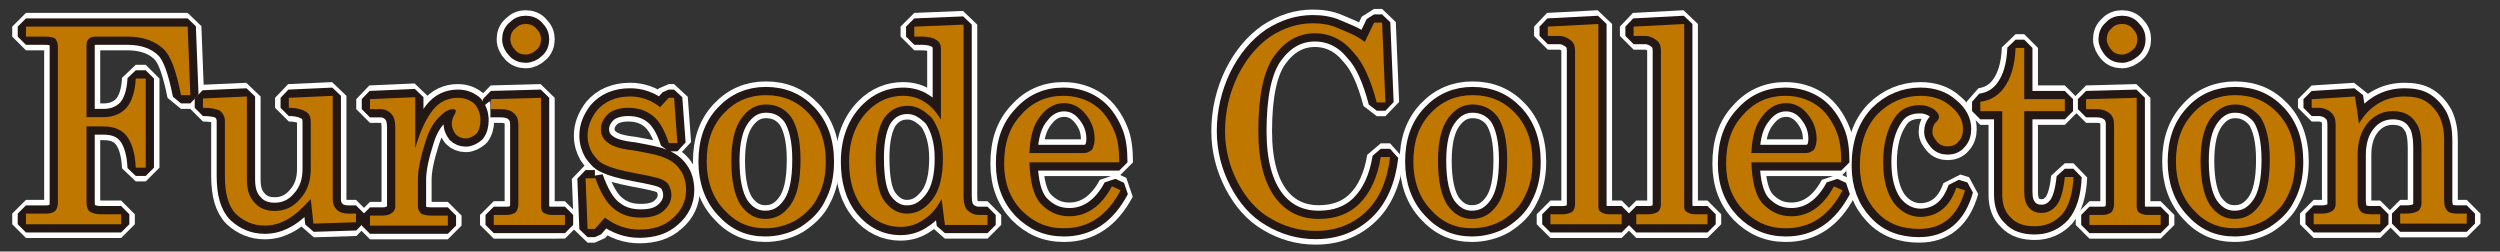 <?xml version="1.0" encoding="utf-8"?>
<!-- Generator: Adobe Illustrator 27.0.1, SVG Export Plug-In . SVG Version: 6.00 Build 0)  -->
<svg version="1.1" id="レイヤー_1" xmlns="http://www.w3.org/2000/svg" xmlns:xlink="http://www.w3.org/1999/xlink" x="0px"
	 y="0px" viewBox="0 0 375.7 37.8" style="enable-background:new 0 0 375.7 37.8;" xml:space="preserve">
<rect x="0" y="0" width="375.7" height="37.8" fill="#333333" stroke="none"/>
<style type="text/css">
	.st0{enable-background:new    ;}
	.st1{fill:none;stroke:#FFFFFF;stroke-width:4.125;stroke-linejoin:bevel;}
	.st2{fill:none;stroke:#231815;stroke-width:2.475;stroke-linejoin:bevel;}
	.st3{fill:#C07700;}
</style>
<g class="st0">
	<g>
		<path class="st1" d="M3.9,4h24.3l0.4,10.3h-1.4c-0.7-3.5-1.5-5.9-2.6-6.9c-1.2-1.2-3.1-1.9-5.4-1.9h-4.8c-0.5,0-0.8,0.1-1,0.3
			C13.1,6,13,6.4,13,6.8v10.8h2.6c1.4,0,2.6-0.5,3.4-1.4c0.8-0.9,1.3-2.4,1.4-4.4h1.5v13.4h-1.5c-0.1-2.2-0.6-3.8-1.4-4.8
			c-0.8-1-2-1.4-3.4-1.4H13v11.4c0,0.7,0.2,1.2,0.5,1.4c0.3,0.2,0.9,0.4,1.6,0.4h3.1v1.5H3.9v-1.6H7c0.6,0,1.1-0.2,1.3-0.4
			c0.2-0.2,0.4-0.7,0.4-1.2V7c0-0.6-0.2-0.9-0.4-1.2C8,5.6,7.5,5.5,6.8,5.5H3.9V4z"/>
		<path class="st1" d="M37.1,14.5v12.5c0,1.6,0.4,2.7,1.2,3.5c0.7,0.8,1.7,1.2,3,1.2c1.5,0,2.8-0.6,3.8-1.8c1.1-1.2,1.6-2.7,1.6-4.5
			v-7.1c0-0.7-0.2-1.2-0.7-1.5c-0.5-0.3-1.3-0.6-2.6-0.6v-1.5l6.6-0.3v15.5c0,0.7,0.2,1.2,0.6,1.6c0.4,0.4,1,0.6,1.7,0.6h1.2v1.3
			l-6.4,0.2l-0.4-3.7c-1.2,1.3-2.2,2.3-3.4,3c-1.2,0.7-2.3,1-3.5,1c-1.7,0-3.1-0.6-4.3-1.7c-1.2-1.2-1.7-3.1-1.7-5.8v-8.2
			c0-0.7-0.3-1.2-0.8-1.6c-0.4-0.2-1.2-0.4-2.5-0.4v-1.4L37.1,14.5z"/>
		<path class="st1" d="M55.6,14.9l6.8-0.3v7.7c0.7-2.5,1.6-4.4,2.6-5.7c1-1.3,2.3-1.9,3.8-1.9c1,0,1.8,0.3,2.5,0.9
			c0.6,0.7,0.9,1.5,0.9,2.5c0,0.8-0.2,1.5-0.6,2c-0.5,0.4-1,0.7-1.6,0.7c-0.6,0-1.1-0.2-1.5-0.6c-0.3-0.4-0.6-0.9-0.6-1.6
			c0-0.4,0.1-0.8,0.3-1.2c0.2-0.3,0.3-0.6,0.3-0.7c0-0.2-0.2-0.3-0.4-0.3c-0.6,0-1.2,0.3-1.9,1c-1,0.9-1.7,2.1-2.2,3.7
			c-0.8,2.5-1.2,4.4-1.2,5.9v4c0,0.5,0.2,0.8,0.5,1.1c0.3,0.2,0.9,0.3,1.6,0.3h2.4v1.5H55.6v-1.5h1.9c0.7,0,1.1-0.2,1.4-0.4
			c0.3-0.2,0.5-0.6,0.5-0.9v-12c0-0.9-0.2-1.6-0.6-2s-0.9-0.7-1.6-0.7h-1.6V14.9z"/>
		<path class="st1" d="M73.8,14.9l7.5-0.2v16.3c0,0.4,0.1,0.7,0.3,0.9c0.3,0.2,0.7,0.4,1.2,0.4h2.1v1.5H74.2v-1.5h2
			c0.6,0,1-0.2,1.3-0.4c0.2-0.2,0.4-0.7,0.4-1.2V18.7c0-0.7-0.2-1.3-0.7-1.7c-0.4-0.4-1.1-0.6-1.9-0.6h-1.6
			C73.8,16.4,73.8,14.9,73.8,14.9z M79,3.6c0.6,0,1.2,0.2,1.6,0.7c0.5,0.5,0.7,1,0.7,1.6c0,0.6-0.2,1.2-0.7,1.6
			c-0.4,0.4-1,0.7-1.6,0.7c-0.6,0-1.2-0.2-1.6-0.7c-0.4-0.4-0.7-1-0.7-1.6s0.2-1.2,0.7-1.6C77.9,3.8,78.4,3.6,79,3.6z"/>
		<path class="st1" d="M89.4,26.6c0.8,2.3,1.8,4,2.9,4.8c1.1,0.9,2.4,1.3,4,1.3c1.5,0,2.6-0.3,3.4-1s1.2-1.5,1.2-2.4
			c0-0.6-0.2-1.1-0.4-1.5c-0.2-0.4-0.7-0.7-1.2-0.9c-0.5-0.2-1.8-0.5-4-0.9c-2.1-0.4-3.5-0.8-4.3-1.2C90,24.4,89.5,23.7,89,23
			c-0.4-0.7-0.7-1.6-0.7-2.6c0-1.4,0.5-2.6,1.4-3.8c1.2-1.4,2.9-2.1,5-2.1c1.6,0,3.1,0.5,4.5,1.6l1.3-1.4h0.8l0.5,6.8h-1.3
			c-0.6-1.9-1.4-3.3-2.4-4.1c-1-0.8-2.2-1.2-3.7-1.2c-1.2,0-2.3,0.3-3,0.9c-0.7,0.7-1.1,1.4-1.1,2.3c0,0.8,0.3,1.5,1,2
			c0.7,0.6,2,1,3.9,1.2c2.2,0.4,3.7,0.7,4.4,1c1.1,0.4,2,1,2.6,1.9c0.6,0.8,0.9,1.9,0.9,3.1c0,1.6-0.7,3.1-2,4.2
			c-1.3,1.2-3,1.7-5,1.7c-1.9,0-3.6-0.6-5.2-1.8l-1.5,1.7h-1.1L88,26.8h1.4V26.6z"/>
		<path class="st1" d="M115.1,14.3c2.6,0,4.7,0.9,6.4,2.7s2.6,4.2,2.6,7.3c0,2.1-0.4,3.8-1.2,5.3c-0.7,1.5-1.9,2.6-3.3,3.5
			c-1.4,0.8-3,1.2-4.6,1.2c-2.5,0-4.5-0.9-6.2-2.8c-1.7-1.8-2.6-4.3-2.6-7.2c0-3,0.8-5.4,2.6-7.3C110.5,15.2,112.6,14.3,115.1,14.3z
			 M115.1,15.7c-1.5,0-2.7,0.7-3.7,2.1c-1,1.4-1.5,3.5-1.5,6.4c0,3,0.5,5.2,1.4,6.6c1,1.4,2.2,2.1,3.7,2.1c1.6,0,2.8-0.7,3.8-2.1
			c1-1.4,1.5-3.6,1.5-6.8c0-2.9-0.5-5-1.4-6.4C118,16.4,116.8,15.7,115.1,15.7z"/>
		<path class="st1" d="M137.5,4l7.3-0.3v25.8c0,1,0.2,1.7,0.6,2.1c0.4,0.4,1,0.7,1.7,0.7h1.3v1.5h-6.4l-0.5-3.9
			c-0.7,1.4-1.6,2.4-2.7,3.1c-1,0.7-2.1,1.1-3.5,1.1c-2.1,0-4-0.9-5.5-2.7c-1.5-1.8-2.2-4.2-2.2-7.1c0-3.2,1-5.8,2.9-7.7
			c1.5-1.5,3.3-2.2,5.2-2.2c1.2,0,2.3,0.3,3.2,0.9c1,0.6,1.8,1.5,2.5,2.7V7.3c0-0.6-0.2-1-0.7-1.3c-0.4-0.3-1.2-0.5-2.1-0.5h-1.2V4z
			 M136.4,15.9c-1.5,0-2.6,0.6-3.5,1.8c-0.8,1.2-1.3,3.2-1.3,6c0,3.1,0.4,5.3,1.3,6.5c0.9,1.2,2,1.9,3.4,1.9c1.5,0,2.7-0.7,3.8-2.1
			c1.1-1.4,1.6-3.5,1.6-6.2c0-2.6-0.6-4.5-1.6-6C138.9,16.6,137.8,15.9,136.4,15.9z"/>
		<path class="st1" d="M168.2,24.4h-13.5c0.1,2.9,0.6,4.9,1.6,6.1c1.2,1.3,2.6,2,4.4,2c2.6,0,4.8-1.5,6.4-4.5l1.3,0.6
			c-2,3.8-4.8,5.7-8.5,5.7c-2.6,0-4.6-0.9-6.4-2.7c-1.7-1.8-2.6-4.1-2.6-7c0-3.1,0.8-5.5,2.6-7.4c1.7-1.9,3.8-2.8,6.3-2.8
			c1.8,0,3.4,0.5,4.7,1.4c1.3,0.9,2.3,2.3,3,4C168,21,168.2,22.5,168.2,24.4z M154.7,23h8.2c0.5,0,0.8-0.2,1.2-0.5
			c0.2-0.3,0.4-0.9,0.4-1.6c0-1.5-0.5-2.7-1.4-3.8c-0.9-1.1-2-1.6-3.2-1.6c-1.4,0-2.6,0.7-3.5,1.9C155.3,18.7,154.8,20.5,154.7,23z"
			/>
		<path class="st1" d="M205.1,6.3l1.4-2.9h1.2l0.5,12h-1.3c-0.9-3.4-2-5.9-3.4-7.4c-1.6-2-3.6-3-5.9-3c-2.5,0-4.5,1.2-6.1,3.4
			c-1.6,2.2-2.4,6-2.4,11.3c0,4.5,0.9,7.9,2.7,10.2c1.6,2,3.7,3,6.4,3c2.4,0,4.5-0.7,6.1-2.3c1.6-1.6,2.7-3.9,3.2-7h1.4
			c-0.4,3.5-1.6,6.3-3.6,8.2c-2,1.9-4.5,2.9-7.6,2.9c-2.5,0-4.8-0.7-6.8-1.9c-2.1-1.2-3.7-3.1-4.9-5.4c-1.2-2.3-1.9-4.9-1.9-7.7
			c0-3,0.7-5.8,1.9-8.3c1.3-2.6,2.9-4.5,4.9-5.9c2-1.3,4.1-2,6.4-2c1.3,0,2.6,0.2,3.7,0.7S203.7,5.2,205.1,6.3z"/>
		<path class="st1" d="M221.3,14.3c2.6,0,4.7,0.9,6.4,2.7c1.7,1.8,2.6,4.2,2.6,7.3c0,2.1-0.4,3.8-1.2,5.3c-0.7,1.5-1.9,2.6-3.3,3.5
			c-1.4,0.8-3,1.2-4.6,1.2c-2.5,0-4.5-0.9-6.2-2.8c-1.7-1.8-2.6-4.3-2.6-7.2c0-3,0.8-5.4,2.6-7.3C216.7,15.2,218.8,14.3,221.3,14.3z
			 M221.3,15.7c-1.5,0-2.7,0.7-3.7,2.1s-1.5,3.5-1.5,6.4c0,3,0.5,5.2,1.4,6.6c1,1.4,2.2,2.1,3.7,2.1c1.6,0,2.8-0.7,3.8-2.1
			c1-1.4,1.5-3.6,1.5-6.8c0-2.9-0.5-5-1.4-6.4C224.2,16.4,222.9,15.7,221.3,15.7z"/>
		<path class="st1" d="M240.2,3.6V31c0,0.4,0.1,0.7,0.3,0.8c0.3,0.2,0.7,0.4,1.2,0.4h2v1.5H233v-1.5h1.9c0.6,0,1.1-0.2,1.4-0.4
			c0.3-0.3,0.4-0.7,0.4-1.2V7.6c0-0.7-0.2-1.2-0.6-1.5c-0.5-0.4-1.1-0.7-1.8-0.7h-1.7V4L240.2,3.6z"/>
		<path class="st1" d="M253.1,3.6V31c0,0.4,0.1,0.7,0.3,0.8c0.3,0.2,0.7,0.4,1.2,0.4h2v1.5h-10.7v-1.5h1.9c0.6,0,1.1-0.2,1.4-0.4
			c0.3-0.3,0.4-0.7,0.4-1.2V7.6c0-0.7-0.2-1.2-0.6-1.5c-0.5-0.4-1.1-0.7-1.8-0.7h-1.7V4L253.1,3.6z"/>
		<path class="st1" d="M276.7,24.4h-13.5c0.1,2.9,0.6,4.9,1.6,6.1c1.2,1.3,2.6,2,4.4,2c2.6,0,4.8-1.5,6.4-4.5l1.3,0.6
			c-2,3.8-4.8,5.7-8.5,5.7c-2.6,0-4.6-0.9-6.4-2.7c-1.7-1.8-2.6-4.1-2.6-7c0-3.1,0.8-5.5,2.6-7.4c1.7-1.9,3.8-2.8,6.3-2.8
			c1.8,0,3.4,0.5,4.7,1.4c1.3,0.9,2.3,2.3,3,4C276.5,21,276.7,22.5,276.7,24.4z M263.2,23h8.2c0.5,0,0.8-0.2,1.2-0.5
			c0.2-0.3,0.4-0.9,0.4-1.6c0-1.5-0.5-2.7-1.4-3.8c-0.9-1.1-2-1.6-3.2-1.6c-1.4,0-2.6,0.7-3.5,1.9C263.8,18.7,263.3,20.5,263.2,23z"
			/>
		<path class="st1" d="M294,28.2l1.3,0.4c-1.1,3.9-3.4,5.8-6.9,5.8c-2.6,0-4.8-0.8-6.4-2.6c-1.6-1.7-2.5-4-2.5-6.9
			c0-3.3,0.9-5.9,2.7-7.8c1.8-1.8,4-2.7,6.4-2.7c1.8,0,3.4,0.5,4.6,1.6c1.2,1,1.8,2.1,1.8,3.4c0,0.7-0.2,1.4-0.7,1.9
			c-0.4,0.5-1,0.7-1.6,0.7s-1.2-0.2-1.6-0.7s-0.7-0.9-0.7-1.5c0-0.6,0.2-1.2,0.7-1.6c0.2-0.2,0.3-0.5,0.3-0.6c0-0.4-0.2-0.7-0.8-1.2
			c-0.5-0.3-1.2-0.6-2.1-0.6c-1.6,0-2.9,0.6-3.7,1.8c-1.2,1.7-1.8,4-1.8,6.8c0,2.7,0.6,4.7,1.6,6.1c1.1,1.4,2.5,2.1,4.1,2.1
			C291.2,32.5,293,31.1,294,28.2z"/>
		<path class="st1" d="M302.9,7.2h1.3v7.7h6.1v1.8h-6.1v12.1c0,1.1,0.2,1.8,0.7,2.4c0.5,0.6,1.2,0.8,1.9,0.8c0.9,0,1.7-0.4,2.3-1.2
			s1-2.2,1.2-4.2h1.3c-0.1,2.5-0.7,4.4-1.7,5.6c-1.1,1.2-2.5,1.8-4.1,1.8c-1.6,0-2.8-0.4-3.6-1.3c-0.9-0.8-1.3-2-1.3-3.4V16.7h-3.3
			v-1.4c1.5-0.2,2.6-0.9,3.4-1.9C302.2,11.9,302.8,9.8,302.9,7.2z"/>
		<path class="st1" d="M313.6,14.9l7.5-0.2v16.3c0,0.4,0.1,0.7,0.3,0.9c0.3,0.2,0.7,0.4,1.2,0.4h2.1v1.5H314v-1.5h2
			c0.6,0,1-0.2,1.3-0.4c0.2-0.2,0.4-0.7,0.4-1.2V18.7c0-0.7-0.2-1.3-0.7-1.7s-1.1-0.6-1.9-0.6h-1.6V14.9L313.6,14.9z M318.9,3.6
			c0.6,0,1.2,0.2,1.6,0.7c0.5,0.5,0.7,1,0.7,1.6c0,0.6-0.2,1.2-0.7,1.6s-1,0.7-1.6,0.7c-0.6,0-1.2-0.2-1.6-0.7s-0.7-1-0.7-1.6
			s0.2-1.2,0.7-1.6C317.7,3.8,318.3,3.6,318.9,3.6z"/>
		<path class="st1" d="M335.9,14.3c2.6,0,4.7,0.9,6.4,2.7c1.7,1.8,2.6,4.2,2.6,7.3c0,2.1-0.4,3.8-1.2,5.3c-0.7,1.5-1.9,2.6-3.3,3.5
			c-1.4,0.8-3,1.2-4.6,1.2c-2.5,0-4.5-0.9-6.2-2.8c-1.7-1.8-2.6-4.3-2.6-7.2c0-3,0.8-5.4,2.6-7.3C331.2,15.2,333.4,14.3,335.9,14.3z
			 M335.9,15.7c-1.5,0-2.7,0.7-3.7,2.1c-1,1.4-1.5,3.5-1.5,6.4c0,3,0.5,5.2,1.4,6.6c1,1.4,2.2,2.1,3.7,2.1c1.6,0,2.8-0.7,3.8-2.1
			c1-1.4,1.5-3.6,1.5-6.8c0-2.9-0.5-5-1.4-6.4C338.7,16.4,337.5,15.7,335.9,15.7z"/>
		<path class="st1" d="M347.6,14.9l6.3-0.4c0.2,1.2,0.4,2.6,0.6,4.1c0.8-1.4,1.8-2.4,3-3.1c1.2-0.7,2.5-1,3.9-1
			c1.2,0,2.3,0.2,3.1,0.7c0.8,0.5,1.5,1.2,2.1,2.3c0.5,1.1,0.7,2.2,0.7,3.5v9.2c0,0.7,0.2,1.2,0.5,1.5c0.3,0.3,0.8,0.4,1.6,0.4h1.3
			v1.5h-10v-1.5h0.9c0.9,0,1.5-0.2,1.8-0.4c0.3-0.2,0.5-0.7,0.5-1.2v-8.1c0-1.7-0.2-3.1-0.8-3.9c-0.7-1.2-1.9-1.8-3.5-1.8
			c-1.5,0-2.8,0.6-3.8,1.8c-1,1.2-1.5,2.8-1.5,4.8v7c0,0.7,0.2,1.2,0.5,1.5c0.3,0.3,0.8,0.4,1.6,0.4h1.3v1.5h-10v-1.6h1.3
			c0.7,0,1.2-0.2,1.5-0.4c0.3-0.2,0.5-0.6,0.5-1V18.7c0-0.8-0.2-1.4-0.7-1.8c-0.4-0.4-1.1-0.7-1.9-0.7h-1v-1.3H347.6z"/>
	</g>
	<g>
		<path class="st2" d="M3.9,4h24.3l0.4,10.3h-1.4c-0.7-3.5-1.5-5.9-2.6-6.9c-1.2-1.2-3.1-1.9-5.4-1.9h-4.8c-0.5,0-0.8,0.1-1,0.3
			C13.1,6,13,6.4,13,6.8v10.8h2.6c1.4,0,2.6-0.5,3.4-1.4c0.8-0.9,1.3-2.4,1.4-4.4h1.5v13.4h-1.5c-0.1-2.2-0.6-3.8-1.4-4.8
			c-0.8-1-2-1.4-3.4-1.4H13v11.4c0,0.7,0.2,1.2,0.5,1.4c0.3,0.2,0.9,0.4,1.6,0.4h3.1v1.5H3.9v-1.6H7c0.6,0,1.1-0.2,1.3-0.4
			c0.2-0.2,0.4-0.7,0.4-1.2V7c0-0.6-0.2-0.9-0.4-1.2C8,5.6,7.5,5.5,6.8,5.5H3.9V4z"/>
		<path class="st2" d="M37.1,14.5v12.5c0,1.6,0.4,2.7,1.2,3.5c0.7,0.8,1.7,1.2,3,1.2c1.5,0,2.8-0.6,3.8-1.8c1.1-1.2,1.6-2.7,1.6-4.5
			v-7.1c0-0.7-0.2-1.2-0.7-1.5c-0.5-0.3-1.3-0.6-2.6-0.6v-1.5l6.6-0.3v15.5c0,0.7,0.2,1.2,0.6,1.6c0.4,0.4,1,0.6,1.7,0.6h1.2v1.3
			l-6.4,0.2l-0.4-3.7c-1.2,1.3-2.2,2.3-3.4,3c-1.2,0.7-2.3,1-3.5,1c-1.7,0-3.1-0.6-4.3-1.7c-1.2-1.2-1.7-3.1-1.7-5.8v-8.2
			c0-0.7-0.3-1.2-0.8-1.6c-0.4-0.2-1.2-0.4-2.5-0.4v-1.4L37.1,14.5z"/>
		<path class="st2" d="M55.6,14.9l6.8-0.3v7.7c0.7-2.5,1.6-4.4,2.6-5.7c1-1.3,2.3-1.9,3.8-1.9c1,0,1.8,0.3,2.5,0.9
			c0.6,0.7,0.9,1.5,0.9,2.5c0,0.8-0.2,1.5-0.6,2c-0.5,0.4-1,0.7-1.6,0.7c-0.6,0-1.1-0.2-1.5-0.6c-0.3-0.4-0.6-0.9-0.6-1.6
			c0-0.4,0.1-0.8,0.3-1.2c0.2-0.3,0.3-0.6,0.3-0.7c0-0.2-0.2-0.3-0.4-0.3c-0.6,0-1.2,0.3-1.9,1c-1,0.9-1.7,2.1-2.2,3.7
			c-0.8,2.5-1.2,4.4-1.2,5.9v4c0,0.5,0.2,0.8,0.5,1.1c0.3,0.2,0.9,0.3,1.6,0.3h2.4v1.5H55.6v-1.5h1.9c0.7,0,1.1-0.2,1.4-0.4
			c0.3-0.2,0.5-0.6,0.5-0.9v-12c0-0.9-0.2-1.6-0.6-2s-0.9-0.7-1.6-0.7h-1.6V14.9z"/>
		<path class="st2" d="M73.8,14.9l7.5-0.2v16.3c0,0.4,0.1,0.7,0.3,0.9c0.3,0.2,0.7,0.4,1.2,0.4h2.1v1.5H74.2v-1.5h2
			c0.6,0,1-0.2,1.3-0.4c0.2-0.2,0.4-0.7,0.4-1.2V18.7c0-0.7-0.2-1.3-0.7-1.7c-0.4-0.4-1.1-0.6-1.9-0.6h-1.6
			C73.8,16.4,73.8,14.9,73.8,14.9z M79,3.6c0.6,0,1.2,0.2,1.6,0.7c0.5,0.5,0.7,1,0.7,1.6c0,0.6-0.2,1.2-0.7,1.6
			c-0.4,0.4-1,0.7-1.6,0.7c-0.6,0-1.2-0.2-1.6-0.7c-0.4-0.4-0.7-1-0.7-1.6s0.2-1.2,0.7-1.6C77.9,3.8,78.4,3.6,79,3.6z"/>
		<path class="st2" d="M89.4,26.6c0.8,2.3,1.8,4,2.9,4.8c1.1,0.9,2.4,1.3,4,1.3c1.5,0,2.6-0.3,3.4-1s1.2-1.5,1.2-2.4
			c0-0.6-0.2-1.1-0.4-1.5c-0.2-0.4-0.7-0.7-1.2-0.9c-0.5-0.2-1.8-0.5-4-0.9c-2.1-0.4-3.5-0.8-4.3-1.2C90,24.4,89.5,23.7,89,23
			c-0.4-0.7-0.7-1.6-0.7-2.6c0-1.4,0.5-2.6,1.4-3.8c1.2-1.4,2.9-2.1,5-2.1c1.6,0,3.1,0.5,4.5,1.6l1.3-1.4h0.8l0.5,6.8h-1.3
			c-0.6-1.9-1.4-3.3-2.4-4.1c-1-0.8-2.2-1.2-3.7-1.2c-1.2,0-2.3,0.3-3,0.9c-0.7,0.7-1.1,1.4-1.1,2.3c0,0.8,0.3,1.5,1,2
			c0.7,0.6,2,1,3.9,1.2c2.2,0.4,3.7,0.7,4.4,1c1.1,0.4,2,1,2.6,1.9c0.6,0.8,0.9,1.9,0.9,3.1c0,1.6-0.7,3.1-2,4.2
			c-1.3,1.2-3,1.7-5,1.7c-1.9,0-3.6-0.6-5.2-1.8l-1.5,1.7h-1.1L88,26.8h1.4V26.6z"/>
		<path class="st2" d="M115.1,14.3c2.6,0,4.7,0.9,6.4,2.7s2.6,4.2,2.6,7.3c0,2.1-0.4,3.8-1.2,5.3c-0.7,1.5-1.9,2.6-3.3,3.5
			c-1.4,0.8-3,1.2-4.6,1.2c-2.5,0-4.5-0.9-6.2-2.8c-1.7-1.8-2.6-4.3-2.6-7.2c0-3,0.8-5.4,2.6-7.3C110.5,15.2,112.6,14.3,115.1,14.3z
			 M115.1,15.7c-1.5,0-2.7,0.7-3.7,2.1c-1,1.4-1.5,3.5-1.5,6.4c0,3,0.5,5.2,1.4,6.6c1,1.4,2.2,2.1,3.7,2.1c1.6,0,2.8-0.7,3.8-2.1
			c1-1.4,1.5-3.6,1.5-6.8c0-2.9-0.5-5-1.4-6.4C118,16.4,116.8,15.7,115.1,15.7z"/>
		<path class="st2" d="M137.5,4l7.3-0.3v25.8c0,1,0.2,1.7,0.6,2.1c0.4,0.4,1,0.7,1.7,0.7h1.3v1.5h-6.4l-0.5-3.9
			c-0.7,1.4-1.6,2.4-2.7,3.1c-1,0.7-2.1,1.1-3.5,1.1c-2.1,0-4-0.9-5.5-2.7c-1.5-1.8-2.2-4.2-2.2-7.1c0-3.2,1-5.8,2.9-7.7
			c1.5-1.5,3.3-2.2,5.2-2.2c1.2,0,2.3,0.3,3.2,0.9c1,0.6,1.8,1.5,2.5,2.7V7.3c0-0.6-0.2-1-0.7-1.3c-0.4-0.3-1.2-0.5-2.1-0.5h-1.2V4z
			 M136.4,15.9c-1.5,0-2.6,0.6-3.5,1.8c-0.8,1.2-1.3,3.2-1.3,6c0,3.1,0.4,5.3,1.3,6.5c0.9,1.2,2,1.9,3.4,1.9c1.5,0,2.7-0.7,3.8-2.1
			c1.1-1.4,1.6-3.5,1.6-6.2c0-2.6-0.6-4.5-1.6-6C138.9,16.6,137.8,15.9,136.4,15.9z"/>
		<path class="st2" d="M168.2,24.4h-13.5c0.1,2.9,0.6,4.9,1.6,6.1c1.2,1.3,2.6,2,4.4,2c2.6,0,4.8-1.5,6.4-4.5l1.3,0.6
			c-2,3.8-4.8,5.7-8.5,5.7c-2.6,0-4.6-0.9-6.4-2.7c-1.7-1.8-2.6-4.1-2.6-7c0-3.1,0.8-5.5,2.6-7.4c1.7-1.9,3.8-2.8,6.3-2.8
			c1.8,0,3.4,0.5,4.7,1.4c1.3,0.9,2.3,2.3,3,4C168,21,168.2,22.5,168.2,24.4z M154.7,23h8.2c0.5,0,0.8-0.2,1.2-0.5
			c0.2-0.3,0.4-0.9,0.4-1.6c0-1.5-0.5-2.7-1.4-3.8c-0.9-1.1-2-1.6-3.2-1.6c-1.4,0-2.6,0.7-3.5,1.9C155.3,18.7,154.8,20.5,154.7,23z"
			/>
		<path class="st2" d="M205.1,6.3l1.4-2.9h1.2l0.5,12h-1.3c-0.9-3.4-2-5.9-3.4-7.4c-1.6-2-3.6-3-5.9-3c-2.5,0-4.5,1.2-6.1,3.4
			c-1.6,2.2-2.4,6-2.4,11.3c0,4.5,0.9,7.9,2.7,10.2c1.6,2,3.7,3,6.4,3c2.4,0,4.5-0.7,6.1-2.3c1.6-1.6,2.7-3.9,3.2-7h1.4
			c-0.4,3.5-1.6,6.3-3.6,8.2c-2,1.9-4.5,2.9-7.6,2.9c-2.5,0-4.8-0.7-6.8-1.9c-2.1-1.2-3.7-3.1-4.9-5.4c-1.2-2.3-1.9-4.9-1.9-7.7
			c0-3,0.7-5.8,1.9-8.3c1.3-2.6,2.9-4.5,4.9-5.9c2-1.3,4.1-2,6.4-2c1.3,0,2.6,0.2,3.7,0.7S203.7,5.2,205.1,6.3z"/>
		<path class="st2" d="M221.3,14.3c2.6,0,4.7,0.9,6.4,2.7c1.7,1.8,2.6,4.2,2.6,7.3c0,2.1-0.4,3.8-1.2,5.3c-0.7,1.5-1.9,2.6-3.3,3.5
			c-1.4,0.8-3,1.2-4.6,1.2c-2.5,0-4.5-0.9-6.2-2.8c-1.7-1.8-2.6-4.3-2.6-7.2c0-3,0.8-5.4,2.6-7.3C216.7,15.2,218.8,14.3,221.3,14.3z
			 M221.3,15.7c-1.5,0-2.7,0.7-3.7,2.1s-1.5,3.5-1.5,6.4c0,3,0.5,5.2,1.4,6.6c1,1.4,2.2,2.1,3.7,2.1c1.6,0,2.8-0.7,3.8-2.1
			c1-1.4,1.5-3.6,1.5-6.8c0-2.9-0.5-5-1.4-6.4C224.2,16.4,222.9,15.7,221.3,15.7z"/>
		<path class="st2" d="M240.2,3.6V31c0,0.4,0.1,0.7,0.3,0.8c0.3,0.2,0.7,0.4,1.2,0.4h2v1.5H233v-1.5h1.9c0.6,0,1.1-0.2,1.4-0.4
			c0.3-0.3,0.4-0.7,0.4-1.2V7.6c0-0.7-0.2-1.2-0.6-1.5c-0.5-0.4-1.1-0.7-1.8-0.7h-1.7V4L240.2,3.6z"/>
		<path class="st2" d="M253.1,3.6V31c0,0.4,0.1,0.7,0.3,0.8c0.3,0.2,0.7,0.4,1.2,0.4h2v1.5h-10.7v-1.5h1.9c0.6,0,1.1-0.2,1.4-0.4
			c0.3-0.3,0.4-0.7,0.4-1.2V7.6c0-0.7-0.2-1.2-0.6-1.5c-0.5-0.4-1.1-0.7-1.8-0.7h-1.7V4L253.1,3.6z"/>
		<path class="st2" d="M276.7,24.4h-13.5c0.1,2.9,0.6,4.9,1.6,6.1c1.2,1.3,2.6,2,4.4,2c2.6,0,4.8-1.5,6.4-4.5l1.3,0.6
			c-2,3.8-4.8,5.7-8.5,5.7c-2.6,0-4.6-0.9-6.4-2.7c-1.7-1.8-2.6-4.1-2.6-7c0-3.1,0.8-5.5,2.6-7.4c1.7-1.9,3.8-2.8,6.3-2.8
			c1.8,0,3.4,0.5,4.7,1.4c1.3,0.9,2.3,2.3,3,4C276.5,21,276.7,22.5,276.7,24.4z M263.2,23h8.2c0.5,0,0.8-0.2,1.2-0.5
			c0.2-0.3,0.4-0.9,0.4-1.6c0-1.5-0.5-2.7-1.4-3.8c-0.9-1.1-2-1.6-3.2-1.6c-1.4,0-2.6,0.7-3.5,1.9C263.8,18.7,263.3,20.5,263.2,23z"
			/>
		<path class="st2" d="M294,28.2l1.3,0.4c-1.1,3.9-3.4,5.8-6.9,5.8c-2.6,0-4.8-0.8-6.4-2.6c-1.6-1.7-2.5-4-2.5-6.9
			c0-3.3,0.9-5.9,2.7-7.8c1.8-1.8,4-2.7,6.4-2.7c1.8,0,3.4,0.5,4.6,1.6c1.2,1,1.8,2.1,1.8,3.4c0,0.7-0.2,1.4-0.7,1.9
			c-0.4,0.5-1,0.7-1.6,0.7s-1.2-0.2-1.6-0.7s-0.7-0.9-0.7-1.5c0-0.6,0.2-1.2,0.7-1.6c0.2-0.2,0.3-0.5,0.3-0.6c0-0.4-0.2-0.7-0.8-1.2
			c-0.5-0.3-1.2-0.6-2.1-0.6c-1.6,0-2.9,0.6-3.7,1.8c-1.2,1.7-1.8,4-1.8,6.8c0,2.7,0.6,4.7,1.6,6.1c1.1,1.4,2.5,2.1,4.1,2.1
			C291.2,32.5,293,31.1,294,28.2z"/>
		<path class="st2" d="M302.9,7.2h1.3v7.7h6.1v1.8h-6.1v12.1c0,1.1,0.2,1.8,0.7,2.4c0.5,0.6,1.2,0.8,1.9,0.8c0.9,0,1.7-0.4,2.3-1.2
			s1-2.2,1.2-4.2h1.3c-0.1,2.5-0.7,4.4-1.7,5.6c-1.1,1.2-2.5,1.8-4.1,1.8c-1.6,0-2.8-0.4-3.6-1.3c-0.9-0.8-1.3-2-1.3-3.4V16.7h-3.3
			v-1.4c1.5-0.2,2.6-0.9,3.4-1.9C302.2,11.9,302.8,9.8,302.9,7.2z"/>
		<path class="st2" d="M313.6,14.9l7.5-0.2v16.3c0,0.4,0.1,0.7,0.3,0.9c0.3,0.2,0.7,0.4,1.2,0.4h2.1v1.5H314v-1.5h2
			c0.6,0,1-0.2,1.3-0.4c0.2-0.2,0.4-0.7,0.4-1.2V18.7c0-0.7-0.2-1.3-0.7-1.7s-1.1-0.6-1.9-0.6h-1.6V14.9L313.6,14.9z M318.9,3.6
			c0.6,0,1.2,0.2,1.6,0.7c0.5,0.5,0.7,1,0.7,1.6c0,0.6-0.2,1.2-0.7,1.6s-1,0.7-1.6,0.7c-0.6,0-1.2-0.2-1.6-0.7s-0.7-1-0.7-1.6
			s0.2-1.2,0.7-1.6C317.7,3.8,318.3,3.6,318.9,3.6z"/>
		<path class="st2" d="M335.9,14.3c2.6,0,4.7,0.9,6.4,2.7c1.7,1.8,2.6,4.2,2.6,7.3c0,2.1-0.4,3.8-1.2,5.3c-0.7,1.5-1.9,2.6-3.3,3.5
			c-1.4,0.8-3,1.2-4.6,1.2c-2.5,0-4.5-0.9-6.2-2.8c-1.7-1.8-2.6-4.3-2.6-7.2c0-3,0.8-5.4,2.6-7.3C331.2,15.2,333.4,14.3,335.9,14.3z
			 M335.9,15.7c-1.5,0-2.7,0.7-3.7,2.1c-1,1.4-1.5,3.5-1.5,6.4c0,3,0.5,5.2,1.4,6.6c1,1.4,2.2,2.1,3.7,2.1c1.6,0,2.8-0.7,3.8-2.1
			c1-1.4,1.5-3.6,1.5-6.8c0-2.9-0.5-5-1.4-6.4C338.7,16.4,337.5,15.7,335.9,15.7z"/>
		<path class="st2" d="M347.6,14.9l6.3-0.4c0.2,1.2,0.4,2.6,0.6,4.1c0.8-1.4,1.8-2.4,3-3.1c1.2-0.7,2.5-1,3.9-1
			c1.2,0,2.3,0.2,3.1,0.7c0.8,0.5,1.5,1.2,2.1,2.3c0.5,1.1,0.7,2.2,0.7,3.5v9.2c0,0.7,0.2,1.2,0.5,1.5c0.3,0.3,0.8,0.4,1.6,0.4h1.3
			v1.5h-10v-1.5h0.9c0.9,0,1.5-0.2,1.8-0.4c0.3-0.2,0.5-0.7,0.5-1.2v-8.1c0-1.7-0.2-3.1-0.8-3.9c-0.7-1.2-1.9-1.8-3.5-1.8
			c-1.5,0-2.8,0.6-3.8,1.8c-1,1.2-1.5,2.8-1.5,4.8v7c0,0.7,0.2,1.2,0.5,1.5c0.3,0.3,0.8,0.4,1.6,0.4h1.3v1.5h-10v-1.6h1.3
			c0.7,0,1.2-0.2,1.5-0.4c0.3-0.2,0.5-0.6,0.5-1V18.7c0-0.8-0.2-1.4-0.7-1.8c-0.4-0.4-1.1-0.7-1.9-0.7h-1v-1.3H347.6z"/>
	</g>
	<g>
		<path class="st3" d="M3.9,4h24.3l0.4,10.3h-1.4c-0.7-3.5-1.5-5.9-2.6-6.9c-1.2-1.2-3.1-1.9-5.4-1.9h-4.8c-0.5,0-0.8,0.1-1,0.3
			C13.1,6,13,6.4,13,6.8v10.8h2.6c1.4,0,2.6-0.5,3.4-1.4c0.8-0.9,1.3-2.4,1.4-4.4h1.5v13.4h-1.5c-0.1-2.2-0.6-3.8-1.4-4.8
			c-0.8-1-2-1.4-3.4-1.4H13v11.4c0,0.7,0.2,1.2,0.5,1.4c0.3,0.2,0.9,0.4,1.6,0.4h3.1v1.5H3.9v-1.6H7c0.6,0,1.1-0.2,1.3-0.4
			c0.2-0.2,0.4-0.7,0.4-1.2V7c0-0.6-0.2-0.9-0.4-1.2C8,5.6,7.5,5.5,6.8,5.5H3.9V4z"/>
		<path class="st3" d="M37.1,14.5v12.5c0,1.6,0.4,2.7,1.2,3.5c0.7,0.8,1.7,1.2,3,1.2c1.5,0,2.8-0.6,3.8-1.8c1.1-1.2,1.6-2.7,1.6-4.5
			v-7.1c0-0.7-0.2-1.2-0.7-1.5c-0.5-0.3-1.3-0.6-2.6-0.6v-1.5l6.6-0.3v15.5c0,0.7,0.2,1.2,0.6,1.6c0.4,0.4,1,0.6,1.7,0.6h1.2v1.3
			l-6.4,0.2l-0.4-3.7c-1.2,1.3-2.2,2.3-3.4,3c-1.2,0.7-2.3,1-3.5,1c-1.7,0-3.1-0.6-4.3-1.7c-1.2-1.2-1.7-3.1-1.7-5.8v-8.2
			c0-0.7-0.3-1.2-0.8-1.6c-0.4-0.2-1.2-0.4-2.5-0.4v-1.4L37.1,14.5z"/>
		<path class="st3" d="M55.6,14.9l6.8-0.3v7.7c0.7-2.5,1.6-4.4,2.6-5.7c1-1.3,2.3-1.9,3.8-1.9c1,0,1.8,0.3,2.5,0.9
			c0.6,0.7,0.9,1.5,0.9,2.5c0,0.8-0.2,1.5-0.6,2c-0.5,0.4-1,0.7-1.6,0.7c-0.6,0-1.1-0.2-1.5-0.6c-0.3-0.4-0.6-0.9-0.6-1.6
			c0-0.4,0.1-0.8,0.3-1.2c0.2-0.3,0.3-0.6,0.3-0.7c0-0.2-0.2-0.3-0.4-0.3c-0.6,0-1.2,0.3-1.9,1c-1,0.9-1.7,2.1-2.2,3.7
			c-0.8,2.5-1.2,4.4-1.2,5.9v4c0,0.5,0.2,0.8,0.5,1.1c0.3,0.2,0.9,0.3,1.6,0.3h2.4v1.5H55.6v-1.5h1.9c0.7,0,1.1-0.2,1.4-0.4
			c0.3-0.2,0.5-0.6,0.5-0.9v-12c0-0.9-0.2-1.6-0.6-2s-0.9-0.7-1.6-0.7h-1.6V14.9z"/>
		<path class="st3" d="M73.8,14.9l7.5-0.2v16.3c0,0.4,0.1,0.7,0.3,0.9c0.3,0.2,0.7,0.4,1.2,0.4h2.1v1.5H74.2v-1.5h2
			c0.6,0,1-0.2,1.3-0.4c0.2-0.2,0.4-0.7,0.4-1.2V18.7c0-0.7-0.2-1.3-0.7-1.7c-0.4-0.4-1.1-0.6-1.9-0.6h-1.6
			C73.8,16.4,73.8,14.9,73.8,14.9z M79,3.6c0.6,0,1.2,0.2,1.6,0.7c0.5,0.5,0.7,1,0.7,1.6c0,0.6-0.2,1.2-0.7,1.6
			c-0.4,0.4-1,0.7-1.6,0.7c-0.6,0-1.2-0.2-1.6-0.7c-0.4-0.4-0.7-1-0.7-1.6s0.2-1.2,0.7-1.6C77.9,3.8,78.4,3.6,79,3.6z"/>
		<path class="st3" d="M89.4,26.6c0.8,2.3,1.8,4,2.9,4.8c1.1,0.9,2.4,1.3,4,1.3c1.5,0,2.6-0.3,3.4-1s1.2-1.5,1.2-2.4
			c0-0.6-0.2-1.1-0.4-1.5c-0.2-0.4-0.7-0.7-1.2-0.9c-0.5-0.2-1.8-0.5-4-0.9c-2.1-0.4-3.5-0.8-4.3-1.2C90,24.4,89.5,23.7,89,23
			c-0.4-0.7-0.7-1.6-0.7-2.6c0-1.4,0.5-2.6,1.4-3.8c1.2-1.4,2.9-2.1,5-2.1c1.6,0,3.1,0.5,4.5,1.6l1.3-1.4h0.8l0.5,6.8h-1.3
			c-0.6-1.9-1.4-3.3-2.4-4.1c-1-0.8-2.2-1.2-3.7-1.2c-1.2,0-2.3,0.3-3,0.9c-0.7,0.7-1.1,1.4-1.1,2.3c0,0.8,0.3,1.5,1,2
			c0.7,0.6,2,1,3.9,1.2c2.2,0.4,3.7,0.7,4.4,1c1.1,0.4,2,1,2.6,1.9c0.6,0.8,0.9,1.9,0.9,3.1c0,1.6-0.7,3.1-2,4.2
			c-1.3,1.2-3,1.7-5,1.7c-1.9,0-3.6-0.6-5.2-1.8l-1.5,1.7h-1.1L88,26.8h1.4V26.6z"/>
		<path class="st3" d="M115.1,14.3c2.6,0,4.7,0.9,6.4,2.7s2.6,4.2,2.6,7.3c0,2.1-0.4,3.8-1.2,5.3c-0.7,1.5-1.9,2.6-3.3,3.5
			c-1.4,0.8-3,1.2-4.6,1.2c-2.5,0-4.5-0.9-6.2-2.8c-1.7-1.8-2.6-4.3-2.6-7.2c0-3,0.8-5.4,2.6-7.3C110.5,15.2,112.6,14.3,115.1,14.3z
			 M115.1,15.7c-1.5,0-2.7,0.7-3.7,2.1c-1,1.4-1.5,3.5-1.5,6.4c0,3,0.5,5.2,1.4,6.6c1,1.4,2.2,2.1,3.7,2.1c1.6,0,2.8-0.7,3.8-2.1
			c1-1.4,1.5-3.6,1.5-6.8c0-2.9-0.5-5-1.4-6.4C118,16.4,116.8,15.7,115.1,15.7z"/>
		<path class="st3" d="M137.5,4l7.3-0.3v25.8c0,1,0.2,1.7,0.6,2.1c0.4,0.4,1,0.7,1.7,0.7h1.3v1.5h-6.4l-0.5-3.9
			c-0.7,1.4-1.6,2.4-2.7,3.1c-1,0.7-2.1,1.1-3.5,1.1c-2.1,0-4-0.9-5.5-2.7c-1.5-1.8-2.2-4.2-2.2-7.1c0-3.2,1-5.8,2.9-7.7
			c1.5-1.5,3.3-2.2,5.2-2.2c1.2,0,2.3,0.3,3.2,0.9c1,0.6,1.8,1.5,2.5,2.7V7.3c0-0.6-0.2-1-0.7-1.3c-0.4-0.3-1.2-0.5-2.1-0.5h-1.2V4z
			 M136.4,15.9c-1.5,0-2.6,0.6-3.5,1.8c-0.8,1.2-1.3,3.2-1.3,6c0,3.1,0.4,5.3,1.3,6.5c0.9,1.2,2,1.9,3.4,1.9c1.5,0,2.7-0.7,3.8-2.1
			c1.1-1.4,1.6-3.5,1.6-6.2c0-2.6-0.6-4.5-1.6-6C138.9,16.6,137.8,15.9,136.4,15.9z"/>
		<path class="st3" d="M168.2,24.4h-13.5c0.1,2.9,0.6,4.9,1.6,6.1c1.2,1.3,2.6,2,4.4,2c2.6,0,4.8-1.5,6.4-4.5l1.3,0.6
			c-2,3.8-4.8,5.7-8.5,5.7c-2.6,0-4.6-0.9-6.4-2.7c-1.7-1.8-2.6-4.1-2.6-7c0-3.1,0.8-5.5,2.6-7.4c1.7-1.9,3.8-2.8,6.3-2.8
			c1.8,0,3.4,0.5,4.7,1.4c1.3,0.9,2.3,2.3,3,4C168,21,168.2,22.5,168.2,24.4z M154.7,23h8.2c0.5,0,0.8-0.2,1.2-0.5
			c0.2-0.3,0.4-0.9,0.4-1.6c0-1.5-0.5-2.7-1.4-3.8c-0.9-1.1-2-1.6-3.2-1.6c-1.4,0-2.6,0.7-3.5,1.9C155.3,18.7,154.8,20.5,154.7,23z"
			/>
		<path class="st3" d="M205.1,6.3l1.4-2.9h1.2l0.5,12h-1.3c-0.9-3.4-2-5.9-3.4-7.4c-1.6-2-3.6-3-5.9-3c-2.5,0-4.5,1.2-6.1,3.4
			c-1.6,2.2-2.4,6-2.4,11.3c0,4.5,0.9,7.9,2.7,10.2c1.6,2,3.7,3,6.4,3c2.4,0,4.5-0.7,6.1-2.3c1.6-1.6,2.7-3.9,3.2-7h1.4
			c-0.4,3.5-1.6,6.3-3.6,8.2c-2,1.9-4.5,2.9-7.6,2.9c-2.5,0-4.8-0.7-6.8-1.9c-2.1-1.2-3.7-3.1-4.9-5.4c-1.2-2.3-1.9-4.9-1.9-7.7
			c0-3,0.7-5.8,1.9-8.3c1.3-2.6,2.9-4.5,4.9-5.9c2-1.3,4.1-2,6.4-2c1.3,0,2.6,0.2,3.7,0.7S203.7,5.2,205.1,6.3z"/>
		<path class="st3" d="M221.3,14.3c2.6,0,4.7,0.9,6.4,2.7c1.7,1.8,2.6,4.2,2.6,7.3c0,2.1-0.4,3.8-1.2,5.3c-0.7,1.5-1.9,2.6-3.3,3.5
			c-1.4,0.8-3,1.2-4.6,1.2c-2.5,0-4.5-0.9-6.2-2.8c-1.7-1.8-2.6-4.3-2.6-7.2c0-3,0.8-5.4,2.6-7.3C216.7,15.2,218.8,14.3,221.3,14.3z
			 M221.3,15.7c-1.5,0-2.7,0.7-3.7,2.1s-1.5,3.5-1.5,6.4c0,3,0.5,5.2,1.4,6.6c1,1.4,2.2,2.1,3.7,2.1c1.6,0,2.8-0.7,3.8-2.1
			c1-1.4,1.5-3.6,1.5-6.8c0-2.9-0.5-5-1.4-6.4C224.2,16.4,222.9,15.7,221.3,15.7z"/>
		<path class="st3" d="M240.2,3.6V31c0,0.4,0.1,0.7,0.3,0.8c0.3,0.2,0.7,0.4,1.2,0.4h2v1.5H233v-1.5h1.9c0.6,0,1.1-0.2,1.4-0.4
			c0.3-0.3,0.4-0.7,0.4-1.2V7.6c0-0.7-0.2-1.2-0.6-1.5c-0.5-0.4-1.1-0.7-1.8-0.7h-1.7V4L240.2,3.6z"/>
		<path class="st3" d="M253.1,3.6V31c0,0.4,0.1,0.7,0.3,0.8c0.3,0.2,0.7,0.4,1.2,0.4h2v1.5h-10.7v-1.5h1.9c0.6,0,1.1-0.2,1.4-0.4
			c0.3-0.3,0.4-0.7,0.4-1.2V7.6c0-0.7-0.2-1.2-0.6-1.5c-0.5-0.4-1.1-0.7-1.8-0.7h-1.7V4L253.1,3.6z"/>
		<path class="st3" d="M276.7,24.4h-13.5c0.1,2.9,0.6,4.9,1.6,6.1c1.2,1.3,2.6,2,4.4,2c2.6,0,4.8-1.5,6.4-4.5l1.3,0.6
			c-2,3.8-4.8,5.7-8.5,5.7c-2.6,0-4.6-0.9-6.4-2.7c-1.7-1.8-2.6-4.1-2.6-7c0-3.1,0.8-5.5,2.6-7.4c1.7-1.9,3.8-2.8,6.3-2.8
			c1.8,0,3.4,0.5,4.7,1.4c1.3,0.9,2.3,2.3,3,4C276.5,21,276.7,22.5,276.7,24.4z M263.2,23h8.2c0.5,0,0.8-0.2,1.2-0.5
			c0.2-0.3,0.4-0.9,0.4-1.6c0-1.5-0.5-2.7-1.4-3.8c-0.9-1.1-2-1.6-3.2-1.6c-1.4,0-2.6,0.7-3.5,1.9C263.8,18.7,263.3,20.5,263.2,23z"
			/>
		<path class="st3" d="M294,28.2l1.3,0.4c-1.1,3.9-3.4,5.8-6.9,5.8c-2.6,0-4.8-0.8-6.4-2.6c-1.6-1.7-2.5-4-2.5-6.9
			c0-3.3,0.9-5.9,2.7-7.8c1.8-1.8,4-2.7,6.4-2.7c1.8,0,3.4,0.5,4.6,1.6c1.2,1,1.8,2.1,1.8,3.4c0,0.7-0.2,1.4-0.7,1.9
			c-0.4,0.5-1,0.7-1.6,0.7s-1.2-0.2-1.6-0.7s-0.7-0.9-0.7-1.5c0-0.6,0.2-1.2,0.7-1.6c0.2-0.2,0.3-0.5,0.3-0.6c0-0.4-0.2-0.7-0.8-1.2
			c-0.5-0.3-1.2-0.6-2.1-0.6c-1.6,0-2.9,0.6-3.7,1.8c-1.2,1.7-1.8,4-1.8,6.8c0,2.7,0.6,4.7,1.6,6.1c1.1,1.4,2.5,2.1,4.1,2.1
			C291.2,32.5,293,31.1,294,28.2z"/>
		<path class="st3" d="M302.9,7.2h1.3v7.7h6.1v1.8h-6.1v12.1c0,1.1,0.2,1.8,0.7,2.4c0.5,0.6,1.2,0.8,1.9,0.8c0.9,0,1.7-0.4,2.3-1.2
			s1-2.2,1.2-4.2h1.3c-0.1,2.5-0.7,4.4-1.7,5.6c-1.1,1.2-2.5,1.8-4.1,1.8c-1.6,0-2.8-0.4-3.6-1.3c-0.9-0.8-1.3-2-1.3-3.4V16.7h-3.3
			v-1.4c1.5-0.2,2.6-0.9,3.4-1.9C302.2,11.9,302.8,9.8,302.9,7.2z"/>
		<path class="st3" d="M313.6,14.9l7.5-0.2v16.3c0,0.4,0.1,0.7,0.3,0.9c0.3,0.2,0.7,0.4,1.2,0.4h2.1v1.5H314v-1.5h2
			c0.6,0,1-0.2,1.3-0.4c0.2-0.2,0.4-0.7,0.4-1.2V18.7c0-0.7-0.2-1.3-0.7-1.7s-1.1-0.6-1.9-0.6h-1.6V14.9L313.6,14.9z M318.9,3.6
			c0.6,0,1.2,0.2,1.6,0.7c0.5,0.5,0.7,1,0.7,1.6c0,0.6-0.2,1.2-0.7,1.6s-1,0.7-1.6,0.7c-0.6,0-1.2-0.2-1.6-0.7s-0.7-1-0.7-1.6
			s0.2-1.2,0.7-1.6C317.7,3.8,318.3,3.6,318.9,3.6z"/>
		<path class="st3" d="M335.9,14.3c2.6,0,4.7,0.9,6.4,2.7c1.7,1.8,2.6,4.2,2.6,7.3c0,2.1-0.4,3.8-1.2,5.3c-0.7,1.5-1.9,2.6-3.3,3.5
			c-1.4,0.8-3,1.2-4.6,1.2c-2.5,0-4.5-0.9-6.2-2.8c-1.7-1.8-2.6-4.3-2.6-7.2c0-3,0.8-5.4,2.6-7.3C331.2,15.2,333.4,14.3,335.9,14.3z
			 M335.9,15.7c-1.5,0-2.7,0.7-3.7,2.1c-1,1.4-1.5,3.5-1.5,6.4c0,3,0.5,5.2,1.4,6.6c1,1.4,2.2,2.1,3.7,2.1c1.6,0,2.8-0.7,3.8-2.1
			c1-1.4,1.5-3.6,1.5-6.8c0-2.9-0.5-5-1.4-6.4C338.7,16.4,337.5,15.7,335.9,15.7z"/>
		<path class="st3" d="M347.6,14.9l6.3-0.4c0.2,1.2,0.4,2.6,0.6,4.1c0.8-1.4,1.8-2.4,3-3.1c1.2-0.7,2.5-1,3.9-1
			c1.2,0,2.3,0.2,3.1,0.7c0.8,0.5,1.5,1.2,2.1,2.3c0.5,1.1,0.7,2.2,0.7,3.5v9.2c0,0.7,0.2,1.2,0.5,1.5c0.3,0.3,0.8,0.4,1.6,0.4h1.3
			v1.5h-10v-1.5h0.9c0.9,0,1.5-0.2,1.8-0.4c0.3-0.2,0.5-0.7,0.5-1.2v-8.1c0-1.7-0.2-3.1-0.8-3.9c-0.7-1.2-1.9-1.8-3.5-1.8
			c-1.5,0-2.8,0.6-3.8,1.8c-1,1.2-1.5,2.8-1.5,4.8v7c0,0.7,0.2,1.2,0.5,1.5c0.3,0.3,0.8,0.4,1.6,0.4h1.3v1.5h-10v-1.6h1.3
			c0.7,0,1.2-0.2,1.5-0.4c0.3-0.2,0.5-0.6,0.5-1V18.7c0-0.8-0.2-1.4-0.7-1.8c-0.4-0.4-1.1-0.7-1.9-0.7h-1v-1.3H347.6z"/>
	</g>
</g>
</svg>
